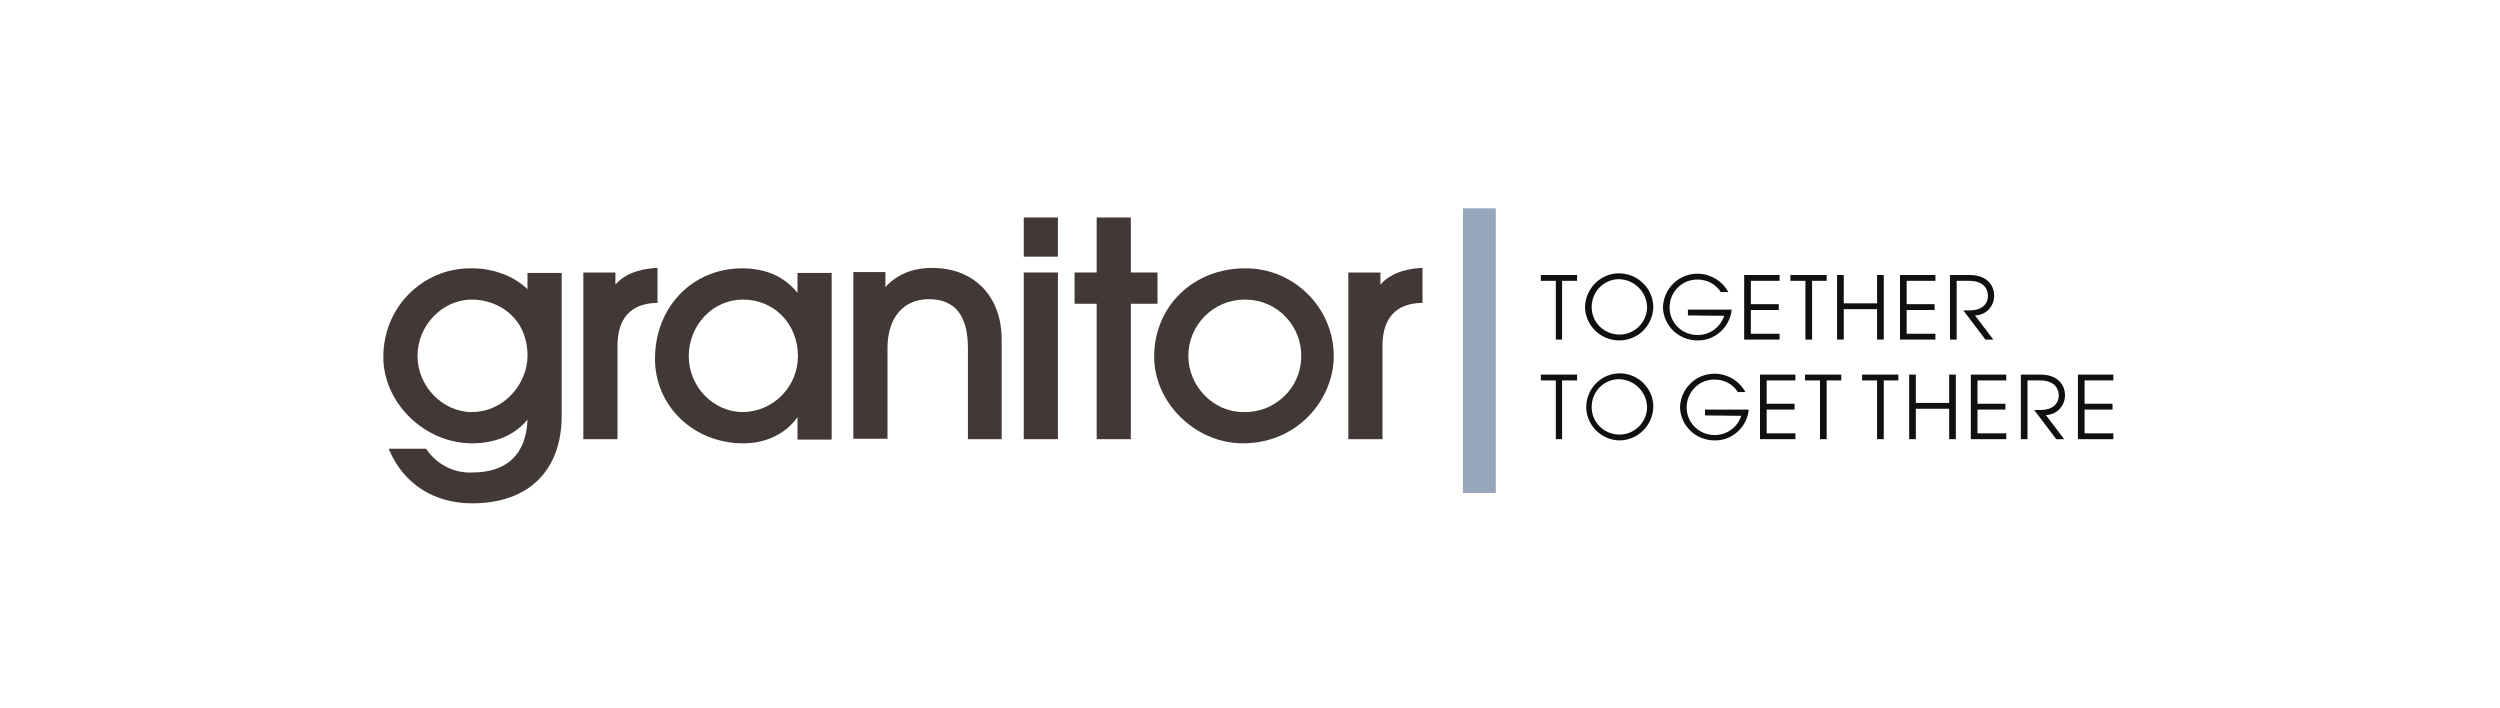 <?xml version="1.0" encoding="UTF-8"?>
<svg xmlns="http://www.w3.org/2000/svg" width="600" height="170" viewBox="0 0 600 170" fill="none">
  <g clip-path="url(#clip0_2142_472)">
    <path d="M359 50H351.1V118.3H359V50Z" fill="#96A7BC"></path>
    <path d="M126.6 65.5V69.4C123.4 66.3 118.4 64.4 113.4 64.4H112.8C107.2 64.4 101.9 66.7 98 70.7C94.1 74.7 92 80 92 85.7C92 96.7 101.9 106.4 113.3 106.4C118.9 106.4 123.6 104.4 126.6 100.7C126.3 109 121.7 113.4 113.3 113.4C109 113.6 104.9 111.5 102.4 107.9L102.3 107.7H93.3L93.5 108.2C97 116.2 104.2 120.8 113.3 120.8C126.8 120.8 134.8 113 134.8 99.8V65.5H126.6ZM126.6 85.4C126.6 91.9 121.2 98.8 113.3 98.9C106.2 98.9 100.2 92.7 100.2 85.4C100.2 78.1 106.2 71.9 113.2 71.9C119.9 71.9 126.6 76.5 126.6 85.4Z" fill="#423835"></path>
    <path d="M157.4 64.3C153 64.6 149.8 65.9 147.7 68.3V65.4H140V105.4H148.2V83C148.2 76.4 151.4 72.9 157.4 72.7H157.8V64.3H157.4Z" fill="#423835"></path>
    <path d="M191.4 65.5V70.3C188.3 66.4 183.8 64.4 178.1 64.4C166.2 64.4 157.2 73.7 157.2 86.1C157.2 97.5 166.5 106.4 178.4 106.4C183.9 106.4 188.6 104.1 191.4 100.1V105.5H199.6V65.5H191.4ZM191.5 85.5C191.5 92.8 185.6 98.8 178.3 98.9C171.2 98.9 165.3 92.8 165.3 85.5C165.3 78 171.1 71.9 178.3 71.9C185.8 71.9 191.5 77.7 191.5 85.5Z" fill="#423835"></path>
    <path d="M223.7 64.3C219 64.3 215.2 65.9 212.5 68.9V65.3H204.8V105.3H213V83.5C213 76.3 216.8 71.8 222.9 71.8C229.2 71.8 232.3 75.7 232.3 83.6V105.4H240.4V81.5C240.4 71.1 233.8 64.3 223.7 64.3Z" fill="#423835"></path>
    <path d="M253.9 65.4H245.7V105.4H253.9V65.4Z" fill="#423835"></path>
    <path d="M253.9 52.2H245.7V61.6H253.9V52.2Z" fill="#423835"></path>
    <path d="M271.4 65.4V52.2H263.2V65.4H257.9V72.9H263.2V105.4H271.4V72.9H277.8V65.4H271.4Z" fill="#423835"></path>
    <path d="M298.8 64.4C286.4 64.4 277 73.5 277 85.6C277 96.7 286.9 106.4 298.3 106.4C311.6 106.4 320 95.7 320.1 85.7V85.3C320 73.7 310.4 64.3 298.8 64.4ZM312.3 85.8C312.2 89.4 310.7 92.8 308.1 95.2C305.5 97.7 302 99 298.4 98.9C291.2 98.9 285.2 92.7 285.2 85.4C285.2 78 291.2 72 298.5 71.9H299.2C302.8 72 306.2 73.5 308.6 76.1C311.1 78.7 312.4 82.2 312.3 85.8Z" fill="#423835"></path>
    <path d="M341 64.3C336.6 64.6 333.4 65.9 331.3 68.3V65.4H323.6V105.4H331.8V83C331.8 76.4 335 72.9 341 72.7H341.4V64.3H341Z" fill="#423835"></path>
    <path d="M369.801 67.4H373.401V81.5H374.901V67.4H378.501V66H369.801V67.4Z" fill="#101010"></path>
    <path d="M388.7 65.6C384.2 65.5 380.5 69.2 380.4 73.7C380.5 78.2 384.2 81.7 388.6 81.7C393.1 81.7 396.7 78.2 396.8 73.6C396.7 69.2 393.1 65.7 388.7 65.6ZM388.7 80.3C385 80.3 382 77.4 382 73.7C382 70 384.9 67 388.6 67C392.2 67.1 395.2 70 395.3 73.7C395.3 77.3 392.3 80.3 388.7 80.3Z" fill="#101010"></path>
    <path d="M415.602 74.3H405.102V75.7L413.802 75.8C412.902 78.5 410.402 80.4 407.502 80.4C407.402 80.4 407.302 80.4 407.202 80.4C403.502 80.3 400.602 77.3 400.702 73.6C400.802 69.9 403.802 67 407.502 67.1C409.702 67.1 411.802 68.2 413.002 70.1H414.802C413.402 67.5 410.702 65.8 407.702 65.7C403.102 65.5 399.302 69.1 399.102 73.7C399.202 78.2 402.902 81.7 407.402 81.7C411.602 81.8 415.202 78.5 415.602 74.3Z" fill="#101010"></path>
    <path d="M427.102 80.1H420.202V74.4H426.902V73H420.202V67.4H427.102V66H418.602V81.5H427.102V80.1Z" fill="#101010"></path>
    <path d="M433.301 81.5H434.901V67.4H438.401V66H429.701V67.4H433.301V81.5Z" fill="#101010"></path>
    <path d="M450.5 81.5H452.1V66H450.5V72.8H442.5V66H440.9V81.5H442.5V74.2H450.5V81.5Z" fill="#101010"></path>
    <path d="M464.5 80.1H457.6V74.4H464.3V73H457.6V67.4H464.5V66H456V81.5H464.5V80.1Z" fill="#101010"></path>
    <path d="M472.7 74.5H471.2L476.5 81.5H478.4L474 75.7C476.5 75.7 478.6 73.6 478.6 71C478.6 68.4 476.8 66 472.7 66H468V81.5H469.6V67.4H472.6C476.2 67.4 477.1 69.5 477.1 71C477.1 73.1 475.5 74.5 472.7 74.5Z" fill="#101010"></path>
    <path d="M369.801 91.3H373.401V105.4H374.901V91.3H378.501V89.9H369.801V91.3Z" fill="#101010"></path>
    <path d="M388.901 89.6C384.501 89.5 380.801 93.1 380.701 97.5C380.601 101.9 384.201 105.6 388.601 105.7C393.101 105.7 396.701 102.1 396.801 97.6C396.801 93.3 393.301 89.7 388.901 89.6ZM388.701 104.3C385.001 104.3 382.001 101.4 382.001 97.7C382.001 94 384.901 91 388.601 91C392.201 91.1 395.201 94 395.301 97.7C395.301 101.3 392.301 104.3 388.701 104.3Z" fill="#101010"></path>
    <path d="M409.201 99.7L417.901 99.8C417.001 102.5 414.501 104.4 411.601 104.4C411.501 104.4 411.401 104.4 411.301 104.4C407.601 104.3 404.701 101.3 404.801 97.6C404.901 93.9 407.901 91 411.601 91.1C413.801 91.1 415.901 92.2 417.101 94.1H418.901C417.501 91.5 414.801 89.8 411.801 89.7C407.201 89.5 403.401 93.1 403.201 97.7C403.301 102.2 407.001 105.7 411.501 105.7C415.701 105.8 419.301 102.5 419.701 98.3H409.201V99.7Z" fill="#101010"></path>
    <path d="M422.4 105.4H430.9V104H424V98.3H430.7V96.9H424V91.3H430.9V89.9H422.4V105.4Z" fill="#101010"></path>
    <path d="M433.201 91.3H436.801V105.4H438.401V91.3H441.901V89.9H433.201V91.3Z" fill="#101010"></path>
    <path d="M446.9 91.3H450.5V105.4H452.1V91.3H455.6V89.9H446.9V91.3Z" fill="#101010"></path>
    <path d="M467.801 96.7H459.801V89.9H458.201V105.4H459.801V98.1H467.801V105.4H469.401V89.9H467.801V96.7Z" fill="#101010"></path>
    <path d="M473 105.4H481.5V104H474.6V98.3H481.3V96.9H474.6V91.3H481.5V89.9H473V105.4Z" fill="#101010"></path>
    <path d="M495.6 94.9C495.6 92.3 493.8 89.9 489.7 89.9H485V105.4H486.6V91.3H489.6C493.2 91.3 494.1 93.4 494.1 94.9C494.1 97 492.5 98.4 489.7 98.4H488.2L493.5 105.4H495.4L491 99.6C493.5 99.6 495.6 97.5 495.6 94.9Z" fill="#101010"></path>
    <path d="M507.201 91.3V89.9H498.701V105.4H507.201V104H500.301V98.3H507.001V96.9H500.301V91.3H507.201Z" fill="#101010"></path>
  </g>
  <defs>
    <clipPath id="clip0_2142_472">
      <rect width="415.2" height="70.8" fill="white" transform="translate(92 50)"></rect>
    </clipPath>
  </defs>
</svg>
